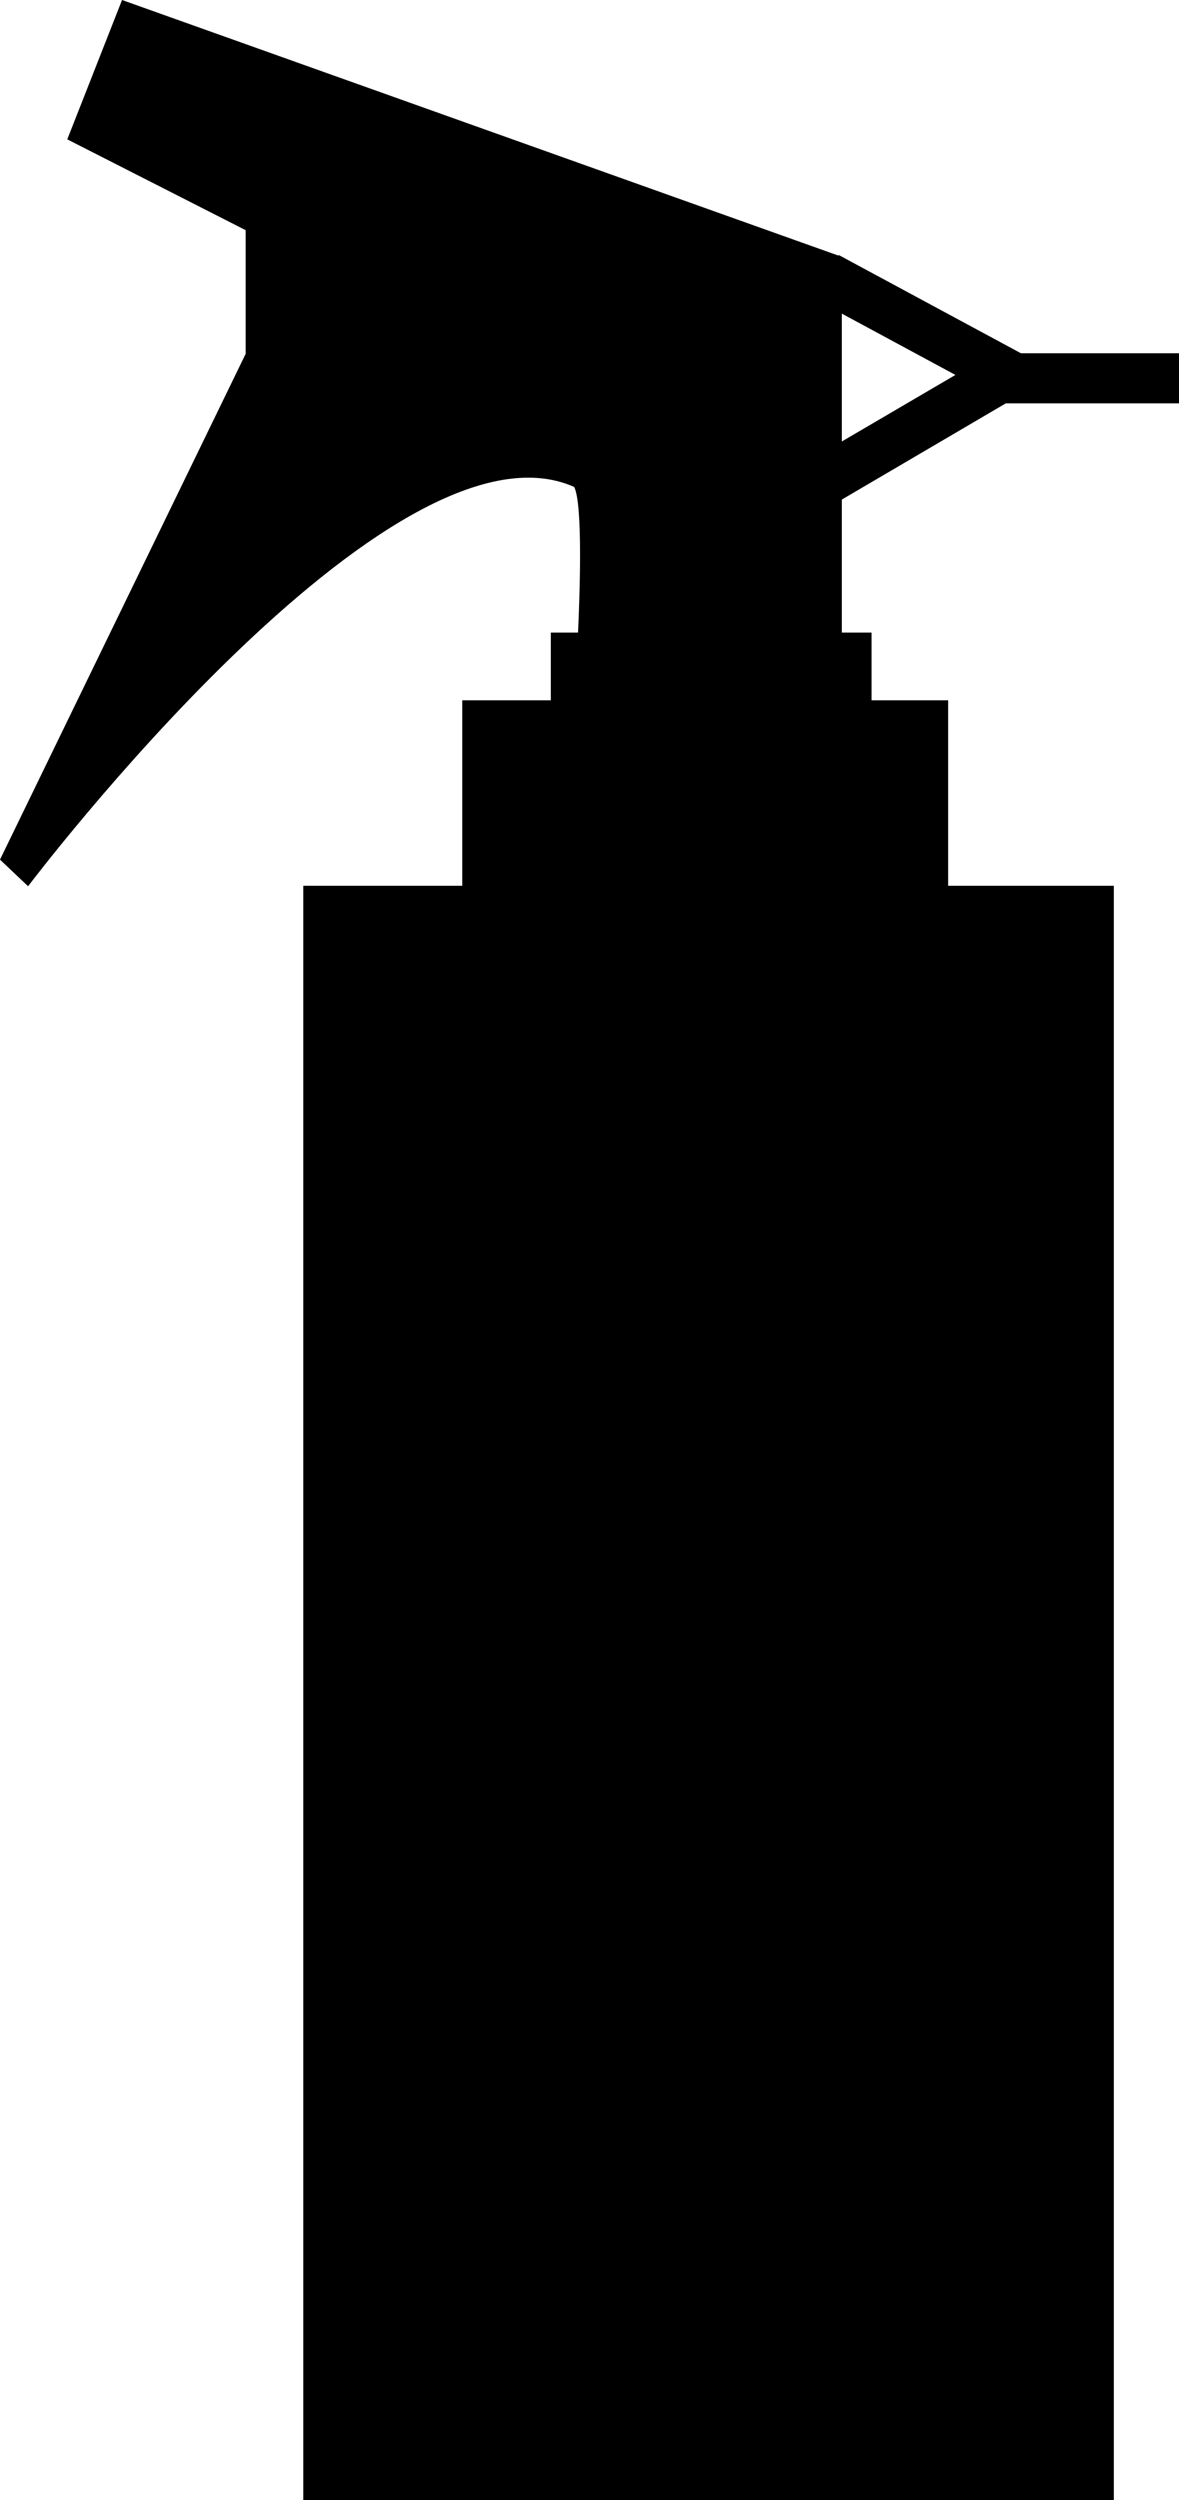 <?xml version="1.0" encoding="iso-8859-1"?>
<!-- Generator: Adobe Illustrator 16.0.0, SVG Export Plug-In . SVG Version: 6.00 Build 0)  -->
<!DOCTYPE svg PUBLIC "-//W3C//DTD SVG 1.1//EN" "http://www.w3.org/Graphics/SVG/1.1/DTD/svg11.dtd">
<svg version="1.1" id="Layer_1" xmlns="http://www.w3.org/2000/svg" xmlns:xlink="http://www.w3.org/1999/xlink" x="0px" y="0px"
	 width="15.071px" height="31.934px" viewBox="0 0 15.071 31.934" style="enable-background:new 0 0 15.071 31.934;"
	 xml:space="preserve">
<path d="M12.857,5.152h2.214v-0.64h-2.021l-2.329-1.255l-0.003,0.008L1.56,0L0.86,1.78L3.14,2.94v1.58L0,10.98l0.359,0.34
	c0,0,4.641-6.141,6.981-5.1C7.453,6.445,7.41,7.625,7.389,8.08H7.041v0.865H5.909v2.369H3.877v20.619h10.361V11.314H12.12V8.945
	h-0.979V8.08h-0.38V6.381L12.857,5.152z M10.761,4.006l1.452,0.783l-1.452,0.85V4.006z"/>
<g>
</g>
<g>
</g>
<g>
</g>
<g>
</g>
<g>
</g>
<g>
</g>
<g>
</g>
<g>
</g>
<g>
</g>
<g>
</g>
<g>
</g>
<g>
</g>
<g>
</g>
<g>
</g>
<g>
</g>
</svg>
